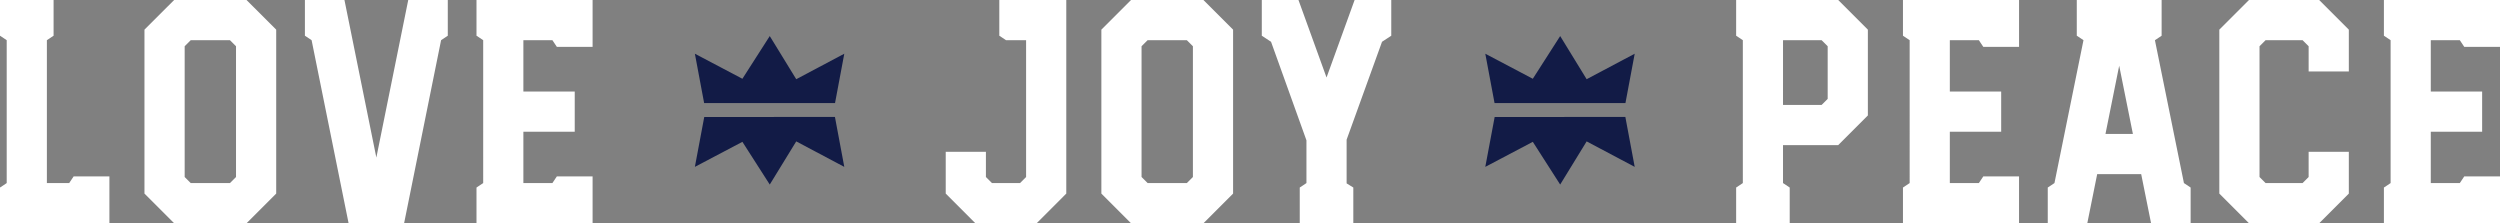 <svg xmlns="http://www.w3.org/2000/svg" width="901.425" height="80.5" viewBox="0 0 901.425 80.5"><rect x="0" y="0" width="901.425" height="80.5" fill="#808080" stroke="none"/><g id="Group_2547" data-name="Group 2547" transform="translate(-513.45 -464)"><path id="Path_6354" data-name="Path 6354" d="M3.45,0V-12.88l2.415-1.61V-66.01L3.45-67.62V-80.5H22.77v12.88l-2.415,1.61v51.52H28.4l1.61-2.415H42.9V0ZM66.24,0l-10.7-10.7v-59.11L66.24-80.5h26.1L103.04-69.805V-10.7L92.345,0Zm5.98-14.49H86.365l2.185-2.185v-47.15L86.365-66.01H72.22l-2.185,2.185v47.15ZM129.145,0l-13.34-66.01-2.415-1.61V-80.5h14.26l11.5,56.81,11.5-56.81h14.26v12.88l-2.415,1.61L149.155,0ZM175.26,0V-12.88l2.415-1.61V-66.01l-2.415-1.61V-80.5h41.86v16.905H204.24l-1.61-2.415H192.165v18.515H210.68v14.49H192.165V-14.49H202.63l1.61-2.415h12.88V0Z" transform="translate(510 544.5)" fill="#fff"></path><g id="Group_2522" data-name="Group 2522" transform="translate(764 482.052)"><g id="Group_2521" data-name="Group 2521" transform="translate(0 -5.052)"><path id="Path_6335" data-name="Path 6335" d="M24.454,0,14.588,15.4-2.548,6.369.79,24.162h47.2L51.329,6.369,34,15.557ZM.833,29.175-2.548,47.169,14.588,38.14l9.866,15.4L34,37.981l17.327,9.188-3.37-17.994Z" transform="translate(2.548)" fill="#121b46"></path></g></g><g id="Group_2523" data-name="Group 2523" transform="translate(1049 482.052)"><g id="Group_2521-2" data-name="Group 2521" transform="translate(0 -5.052)"><path id="Path_6335-2" data-name="Path 6335" d="M24.454,0,14.588,15.4-2.548,6.369.79,24.162h47.2L51.329,6.369,34,15.557ZM.833,29.175-2.548,47.169,14.588,38.14l9.866,15.4L34,37.981l17.327,9.188-3.37-17.994Z" transform="translate(2.548)" fill="#121b46"></path></g></g><path id="Path_6355" data-name="Path 6355" d="M14.145,0,3.45-10.7V-25.76H17.94v9.085l2.185,2.185h10.12l2.185-2.185V-66.01H25.185L22.77-67.62V-80.5H46.92v69.8L36.225,0Zm56.12,0L59.57-10.7v-59.11L70.265-80.5h26.1l10.7,10.695V-10.7L96.37,0Zm5.98-14.49H90.39l2.185-2.185v-47.15L90.39-66.01H76.245L74.06-63.825v47.15ZM131.1,0V-12.88l2.415-1.61V-29.9L120.75-65.435l-3.335-2.185V-80.5H130.64l10.12,27.945L150.88-80.5H164.1v12.88l-3.335,2.185-12.765,35.3v15.755l2.415,1.495V0Z" transform="translate(851 544.5)" fill="#fff"></path><path id="Path_6356" data-name="Path 6356" d="M3.45,0V-12.88l2.415-1.61V-66.01L3.45-67.62V-80.5h36.8L50.945-69.805V-38.87L40.25-28.175h-19.9V-14.49l2.415,1.61V0Zm16.9-42.665H34.27l2.185-2.185V-63.825L34.27-66.01H20.355ZM63.6,0V-12.88l2.415-1.61V-66.01L63.6-67.62V-80.5h41.86v16.905H92.575l-1.61-2.415H80.5v18.515H99.015v14.49H80.5V-14.49H90.965l1.61-2.415h12.88V0Zm52.21,0V-12.88l2.415-1.61,10.465-51.52-2.415-1.61V-80.5h30.59v12.88l-2.415,1.61L164.91-14.49l2.415,1.61V0h-14.26L149.5-17.71H133.63L130.065,0ZM136.62-32.2h9.89l-4.945-24.61ZM188.37,0l-10.7-10.7v-59.11L188.37-80.5h25.3l10.695,10.695V-54.74h-14.49v-9.085L207.69-66.01H194.35l-2.185,2.185v47.15l2.185,2.185h13.34l2.185-2.185V-25.76h14.49V-10.7L213.67,0Zm48.645,0V-12.88l2.415-1.61V-66.01l-2.415-1.61V-80.5h41.86v16.905h-12.88l-1.61-2.415H253.92v18.515h18.515v14.49H253.92V-14.49h10.465l1.61-2.415h12.88V0Z" transform="translate(1136 544.5)" fill="#fff"></path></g></svg>